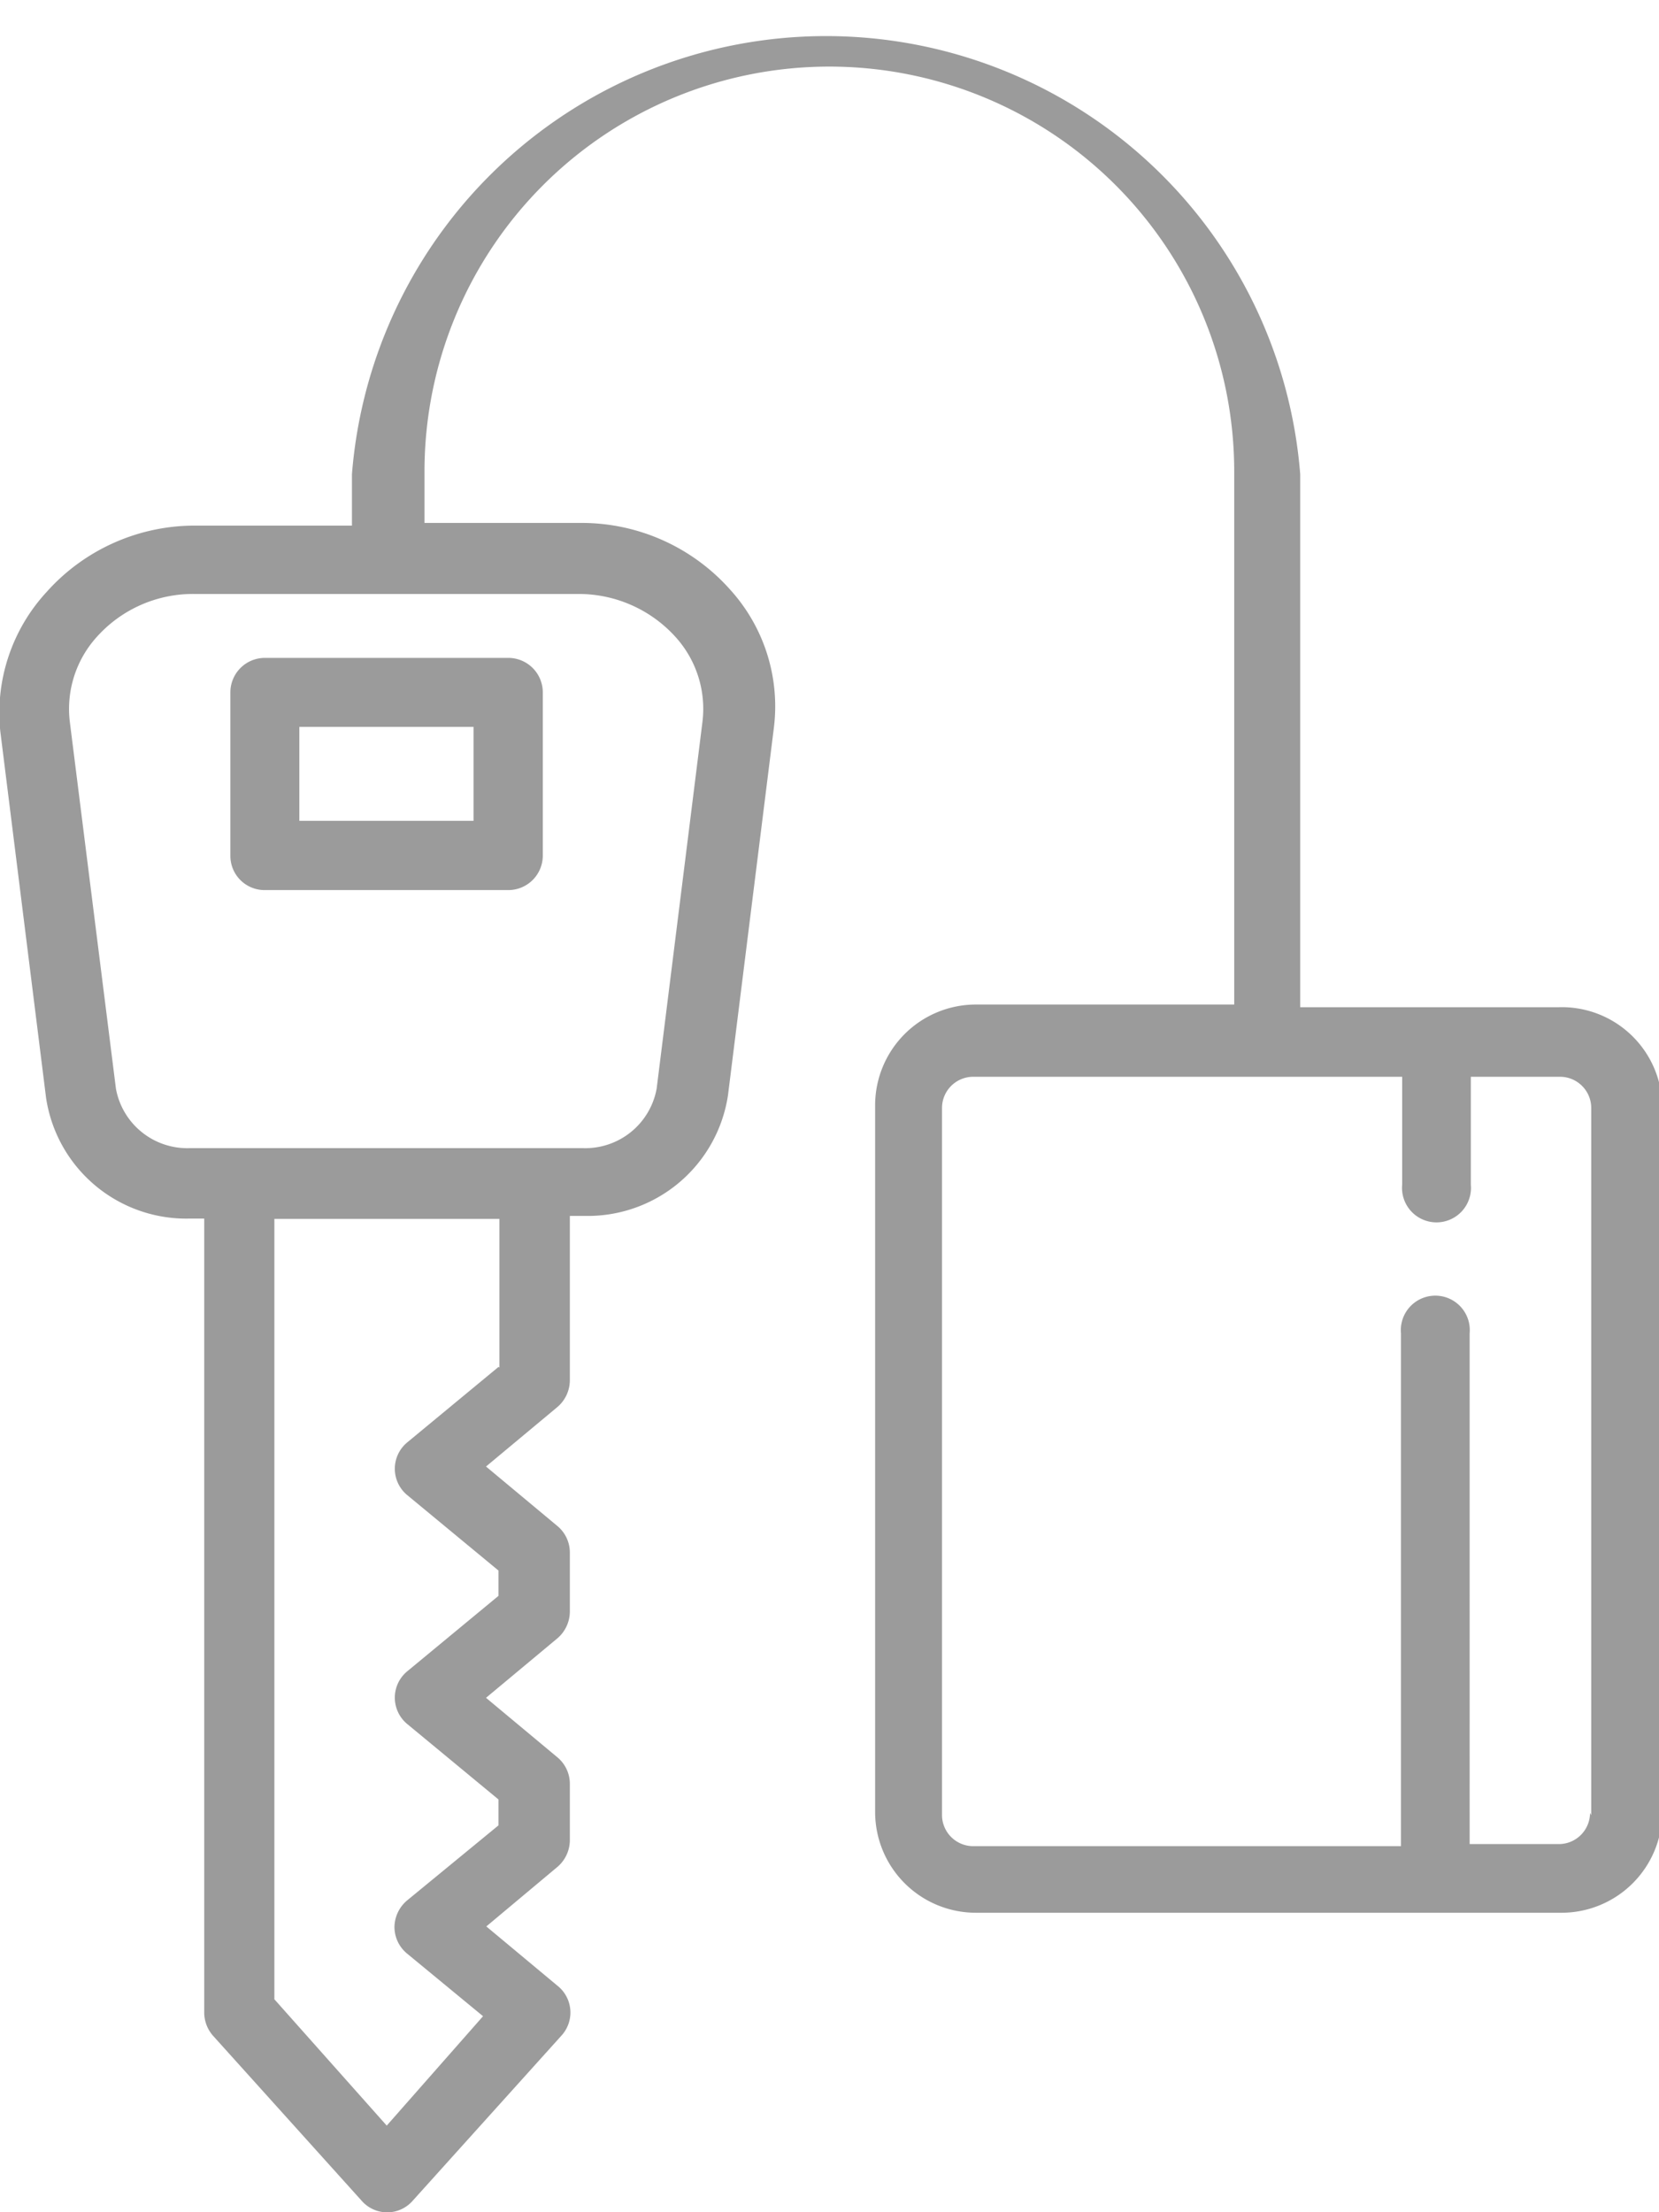 <svg id="Livello_1" data-name="Livello 1" xmlns="http://www.w3.org/2000/svg" viewBox="0 0 55.81 74.41"><defs><style>.cls-1{fill:#9b9b9b;}</style></defs><title>charger keys installation</title><path class="cls-1" d="M98.9,145.54h8.19a1.16,1.16,0,0,0,1.16-1.16v-5.49a1.16,1.16,0,0,0-1.16-1.16H98.9a1.16,1.16,0,0,0-1.16,1.16v5.49A1.15,1.15,0,0,0,98.9,145.54Zm1.16-5.49h5.86v3.16h-5.86V140Zm42.37,9.43h-8.7V131.55a16,16,0,0,0-31.9,0v1.73H96.56a6.68,6.68,0,0,0-5,2.23A6,6,0,0,0,90,140.2l1.54,12.33a4.77,4.77,0,0,0,4.82,4.06h0.5v26.7a1.19,1.19,0,0,0,.29.78l5,5.55a1.14,1.14,0,0,0,1.73,0l5-5.55a1.15,1.15,0,0,0-.13-1.67l-2.4-2,2.39-2a1.19,1.19,0,0,0,.42-0.89V175.6a1.16,1.16,0,0,0-.42-0.89l-2.4-2,2.4-2a1.19,1.19,0,0,0,.42-0.89v-2a1.16,1.16,0,0,0-.42-0.89l-2.4-2,2.4-2a1.19,1.19,0,0,0,.42-0.89v-5.54h0.5a4.77,4.77,0,0,0,4.82-4.06l1.54-12.33a5.84,5.84,0,0,0-1.48-4.69,6.68,6.68,0,0,0-5-2.23h-5.27v-1.73a13.62,13.62,0,0,1,27.24,0v17.93h-8.7a3.39,3.39,0,0,0-3.38,3.38v23.79a3.39,3.39,0,0,0,3.38,3.38h19.72a3.39,3.39,0,0,0,3.38-3.38V152.87A3.38,3.38,0,0,0,142.43,149.48Zm-35.67,12.1-3.06,2.53a1.15,1.15,0,0,0,0,1.79l3.06,2.53v0.85l-3.06,2.53a1.15,1.15,0,0,0,0,1.79l3.06,2.53V177l-3.08,2.53a1.19,1.19,0,0,0-.42.89,1.16,1.16,0,0,0,.42.89l2.56,2.11L103,187.1l-3.78-4.25V156.6h7.57v5Zm2.65-26a4.39,4.39,0,0,1,3.3,1.44,3.6,3.6,0,0,1,.91,2.87l-1.54,12.33a2.44,2.44,0,0,1-2.5,2H96.39a2.44,2.44,0,0,1-2.5-2l-1.55-12.33a3.61,3.61,0,0,1,.91-2.87,4.34,4.34,0,0,1,3.3-1.44h12.88Zm34.07,41a1.05,1.05,0,0,1-1.05,1.05h-3V160.45a1.16,1.16,0,1,0-2.31,0v17.25H122.73a1.05,1.05,0,0,1-1.05-1.05V152.87a1.05,1.05,0,0,1,1.05-1.05h14.43v3.63a1.16,1.16,0,1,0,2.31,0v-3.63h3a1.05,1.05,0,0,1,1.05,1.05v23.79Z" transform="translate(-89.99 -115.6)"/></svg>